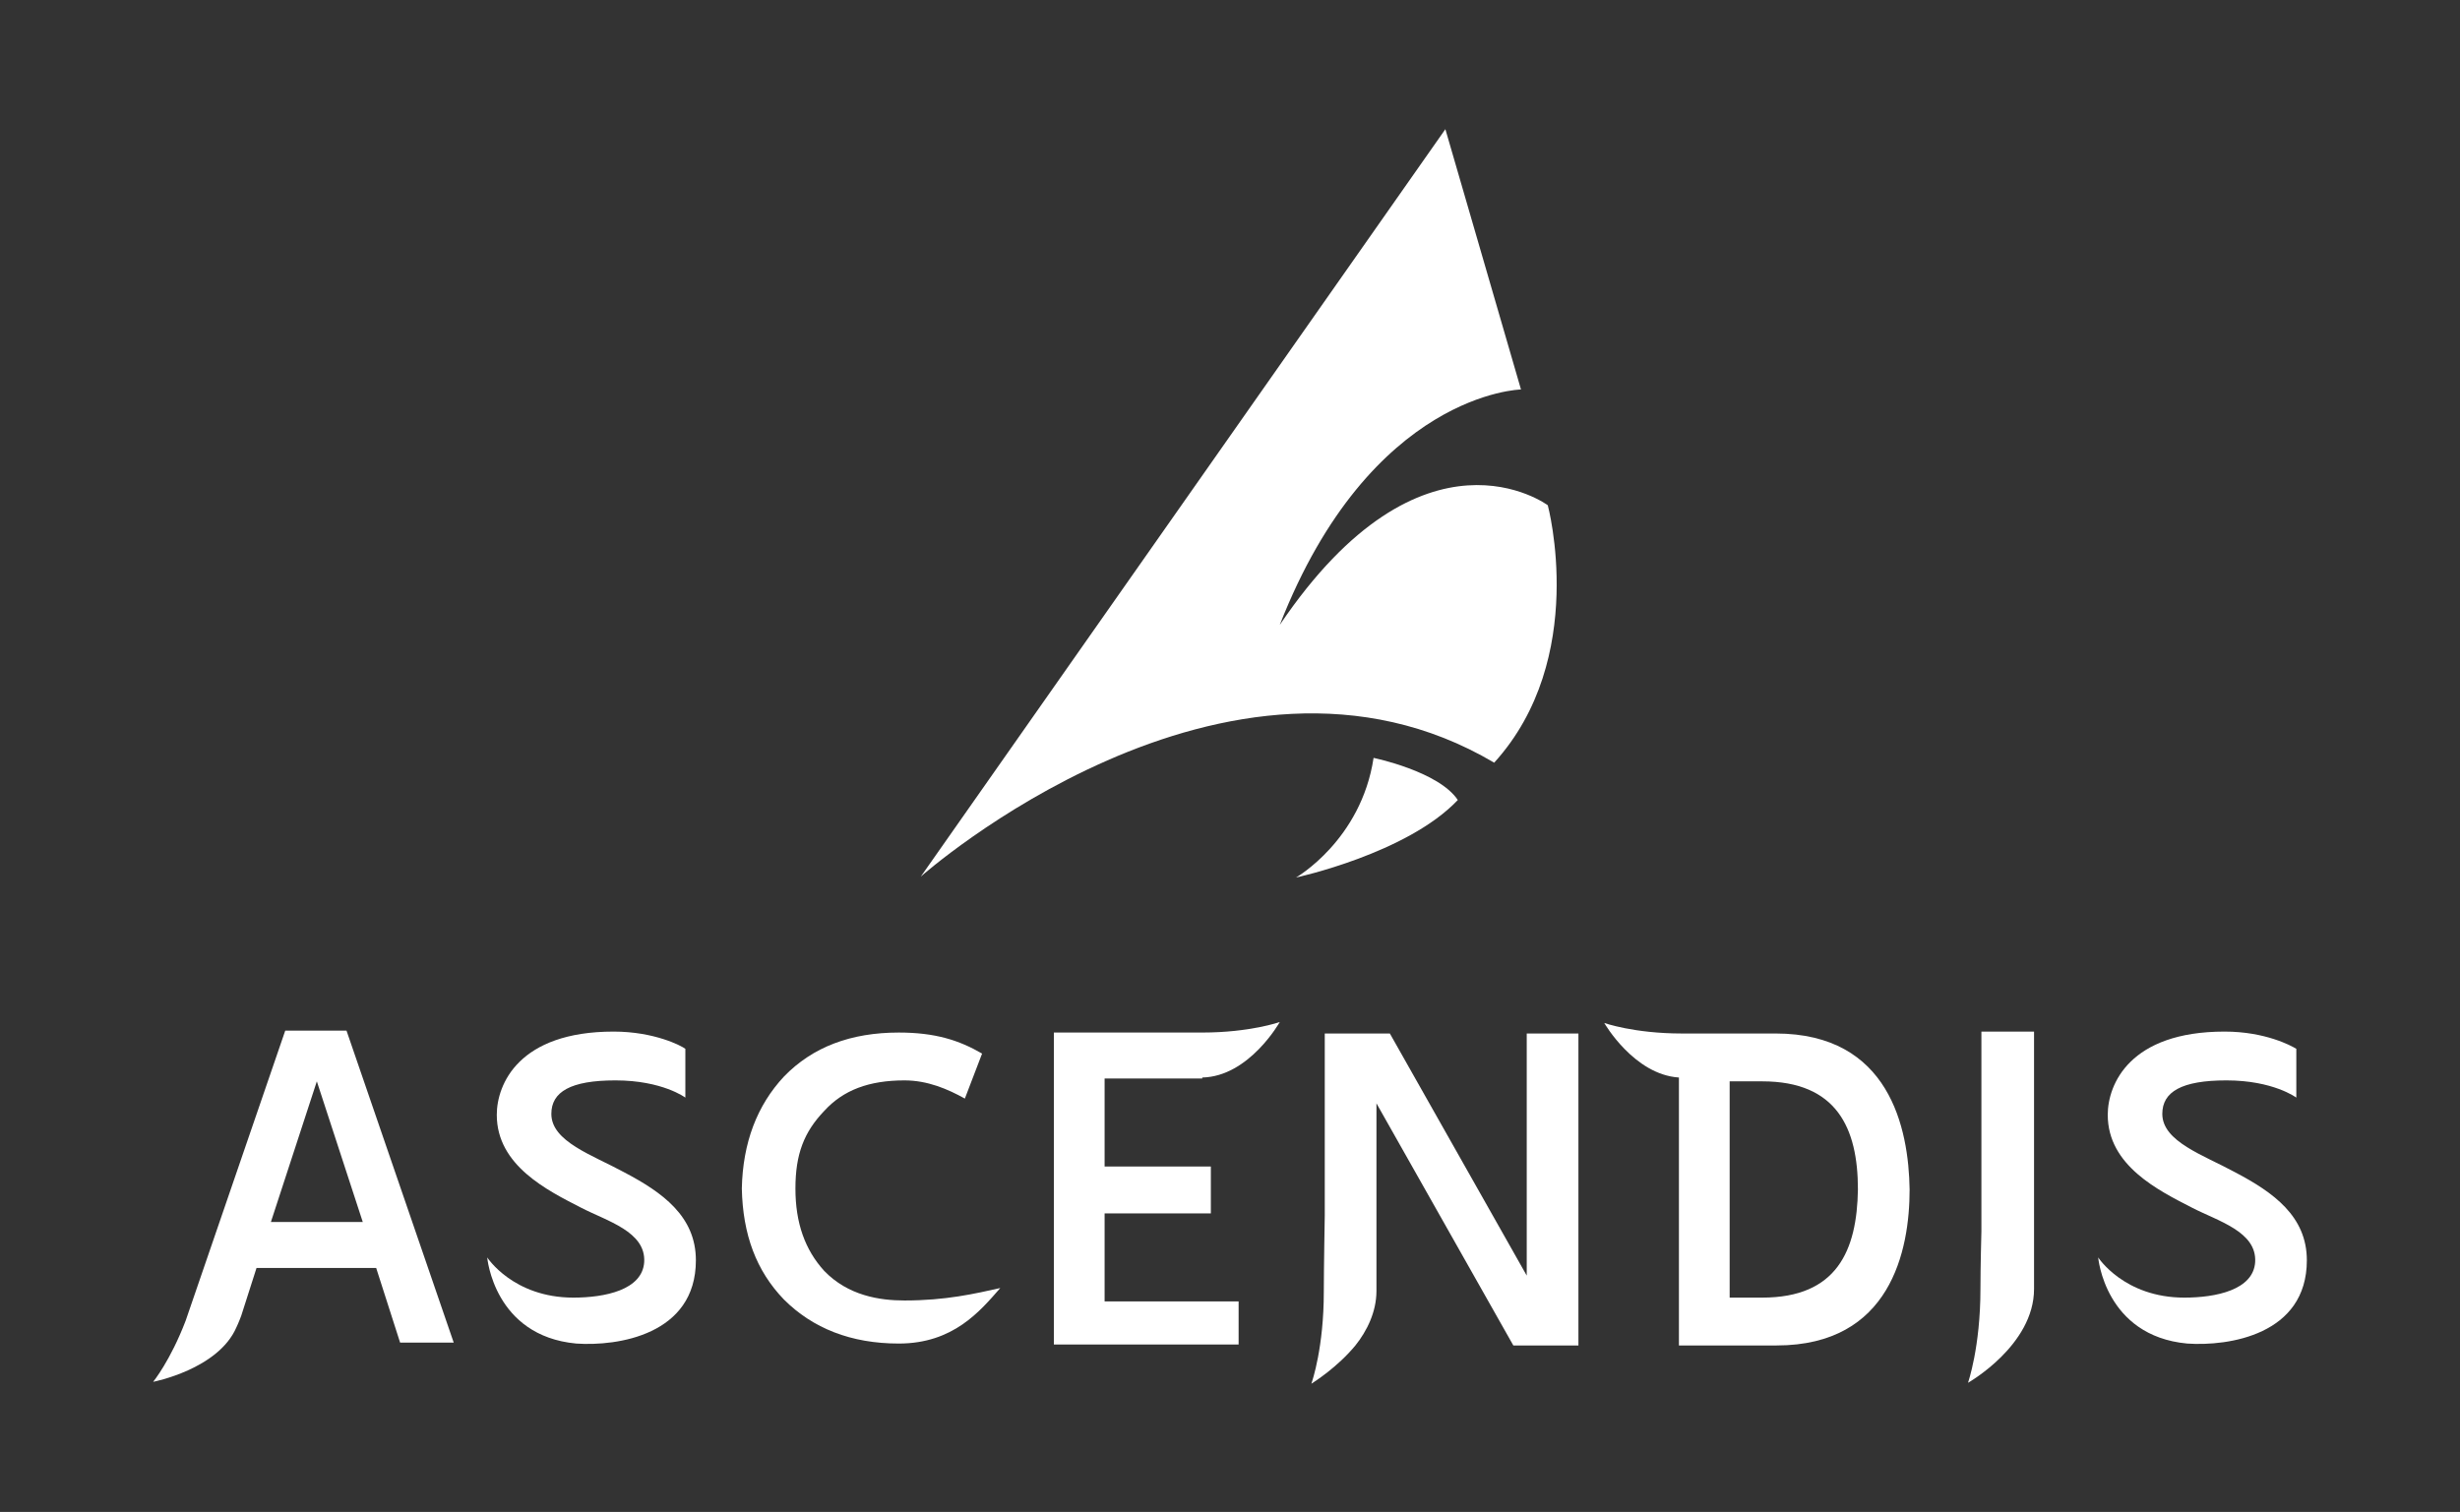 <?xml version="1.0" encoding="utf-8"?>
<!-- Generator: Adobe Illustrator 19.1.0, SVG Export Plug-In . SVG Version: 6.00 Build 0)  -->
<svg version="1.1" id="Layer_1" xmlns="http://www.w3.org/2000/svg" xmlns:xlink="http://www.w3.org/1999/xlink" x="0px" y="0px"
	 viewBox="-177 318 257 158" style="enable-background:new -177 318 257 158;" xml:space="preserve">
<rect x="-177" y="318" width="257" height="158" fill="#333333" stroke="none"/>
<style type="text/css">
	.st0{fill:#FFFFFF;}
</style>
<g>
	<g>
		<path class="st0" d="M-82.6,368.4"/>
		<path class="st0" d="M-43.3,383.3c9.5-24.3,25.2-24.6,25.2-24.6l-7.9-27.2l-54.8,78.1c0,0,32-28.4,59.9-11.9
			c9.9-10.9,5.6-26.9,5.6-26.9S-28.3,361.1-43.3,383.3z"/>
		<path class="st0" d="M-24.7,401.6c-5.3,5.6-16.9,8.1-16.9,8.1s6.8-3.9,8.1-12.5C-33.5,397.2-26.7,398.6-24.7,401.6z"/>
	</g>
	<g>
		<g>
			<path class="st0" d="M62.9,427.6v5.1c0,0-2.4-1.8-7.3-1.8c-4.7,0-6.7,1.2-6.7,3.5c0,2.9,4.3,4.3,7.6,6.1c4,2.1,7.5,4.6,7.5,9.2
				c0,7.8-8.2,9-12.5,8.7c-8.6-0.8-9.3-9-9.3-9s2.7,4.2,9,4.2c3.3,0,7.2-0.8,7.4-3.7c0.2-3.2-3.9-4.3-6.6-5.7
				c-3.5-1.8-8.8-4.4-8.8-9.7c0-3.2,2.3-8.7,12.2-8.7C59.7,425.8,62.4,427.3,62.9,427.6z"/>
			<path class="st0" d="M-105.4,427.6v5.1c0,0-2.4-1.8-7.3-1.8c-4.7,0-6.7,1.2-6.7,3.5c0,2.9,4.3,4.3,7.6,6.1c4,2.1,7.5,4.6,7.5,9.2
				c0,7.8-8.2,9-12.5,8.7c-8.6-0.8-9.3-9-9.3-9s2.7,4.2,9,4.2c3.3,0,7.2-0.8,7.4-3.7c0.2-3.2-3.9-4.3-6.6-5.7
				c-3.5-1.8-8.8-4.4-8.8-9.7c0-3.2,2.3-8.7,12.2-8.7C-108.6,425.8-105.8,427.3-105.4,427.6z"/>
			<path class="st0" d="M-152.3,456.7c0.2-0.4,0.5-1.2,0.5-1.2l1.6-5h12.5l2.5,7.8h5.6l-11.2-32.6h-3.2l0,0h-3.2l-10.4,30.3
				c-1.6,4.2-3.4,6.4-3.4,6.4S-154.2,461.1-152.3,456.7z M-148.7,445.7l4.8-14.7l4.8,14.7H-148.7z"/>
			<g>
				<path class="st0" d="M-72.5,452.6c-2.1,2.4-4.9,5.8-10.6,5.8c-5,0-9-1.6-12-4.6c-2.9-3-4.3-6.8-4.4-11.6
					c0.1-4.8,1.6-8.7,4.4-11.7c3-3.1,7-4.6,12-4.6c3.8,0,6.3,0.8,8.7,2.2l-1.8,4.7c-1.8-1-3.9-1.9-6.3-1.9c-3.7,0-6.4,1-8.4,3.2
					c-2.1,2.2-3,4.5-3,8.1c0,3.6,1,6.4,3,8.6c2.5,2.6,5.8,3.1,8.4,3.1C-78.2,453.9-75.2,453.2-72.5,452.6z"/>
			</g>
			<path class="st0" d="M8.5,426H3.7c0,0-3.1,0-5,0c-5,0-8.1-1.1-8.1-1.1s3.1,5.4,7.8,5.7v11.7v16.3H8.6c11.9,0,13.9-9.9,13.9-16.3
				C22.4,435.9,20.4,426,8.5,426z M7.1,453.6H3.7v-11.3V431h3.4c7.8,0,10,4.9,10,11.3C17,448.7,14.9,453.6,7.1,453.6z"/>
			<path class="st0" d="M-51.4,430.6L-51.4,430.6c4.9-0.1,8.1-5.8,8.1-5.8s-3.1,1.1-8.1,1.1c-1.9,0-6.9,0-6.9,0h-8.6v32.6h19.3V454
				h-14v-9.2h11.1v-4.9h-11.1v-9.2h10.2V430.6z"/>
			<path class="st0" d="M29.9,452.7c0-2.3,0.1-6,0.1-6v-20.9h5.5v24.6v0.4v1.9c0,5.9-6.9,9.8-6.9,9.8S29.9,458.8,29.9,452.7z"/>
			<path class="st0" d="M-35.4,458.6c1.2-1.5,2.2-3.5,2.2-5.7v-19.6l14.3,25.3h6.8V426h-5.4v25.3L-31.8,426h-6.8v19
				c0,0-0.1,5.7-0.1,8c0,5.8-1.2,9.3-1.3,9.6C-39.7,462.4-37.3,460.9-35.4,458.6z"/>
		</g>
	</g>
</g>
</svg>
